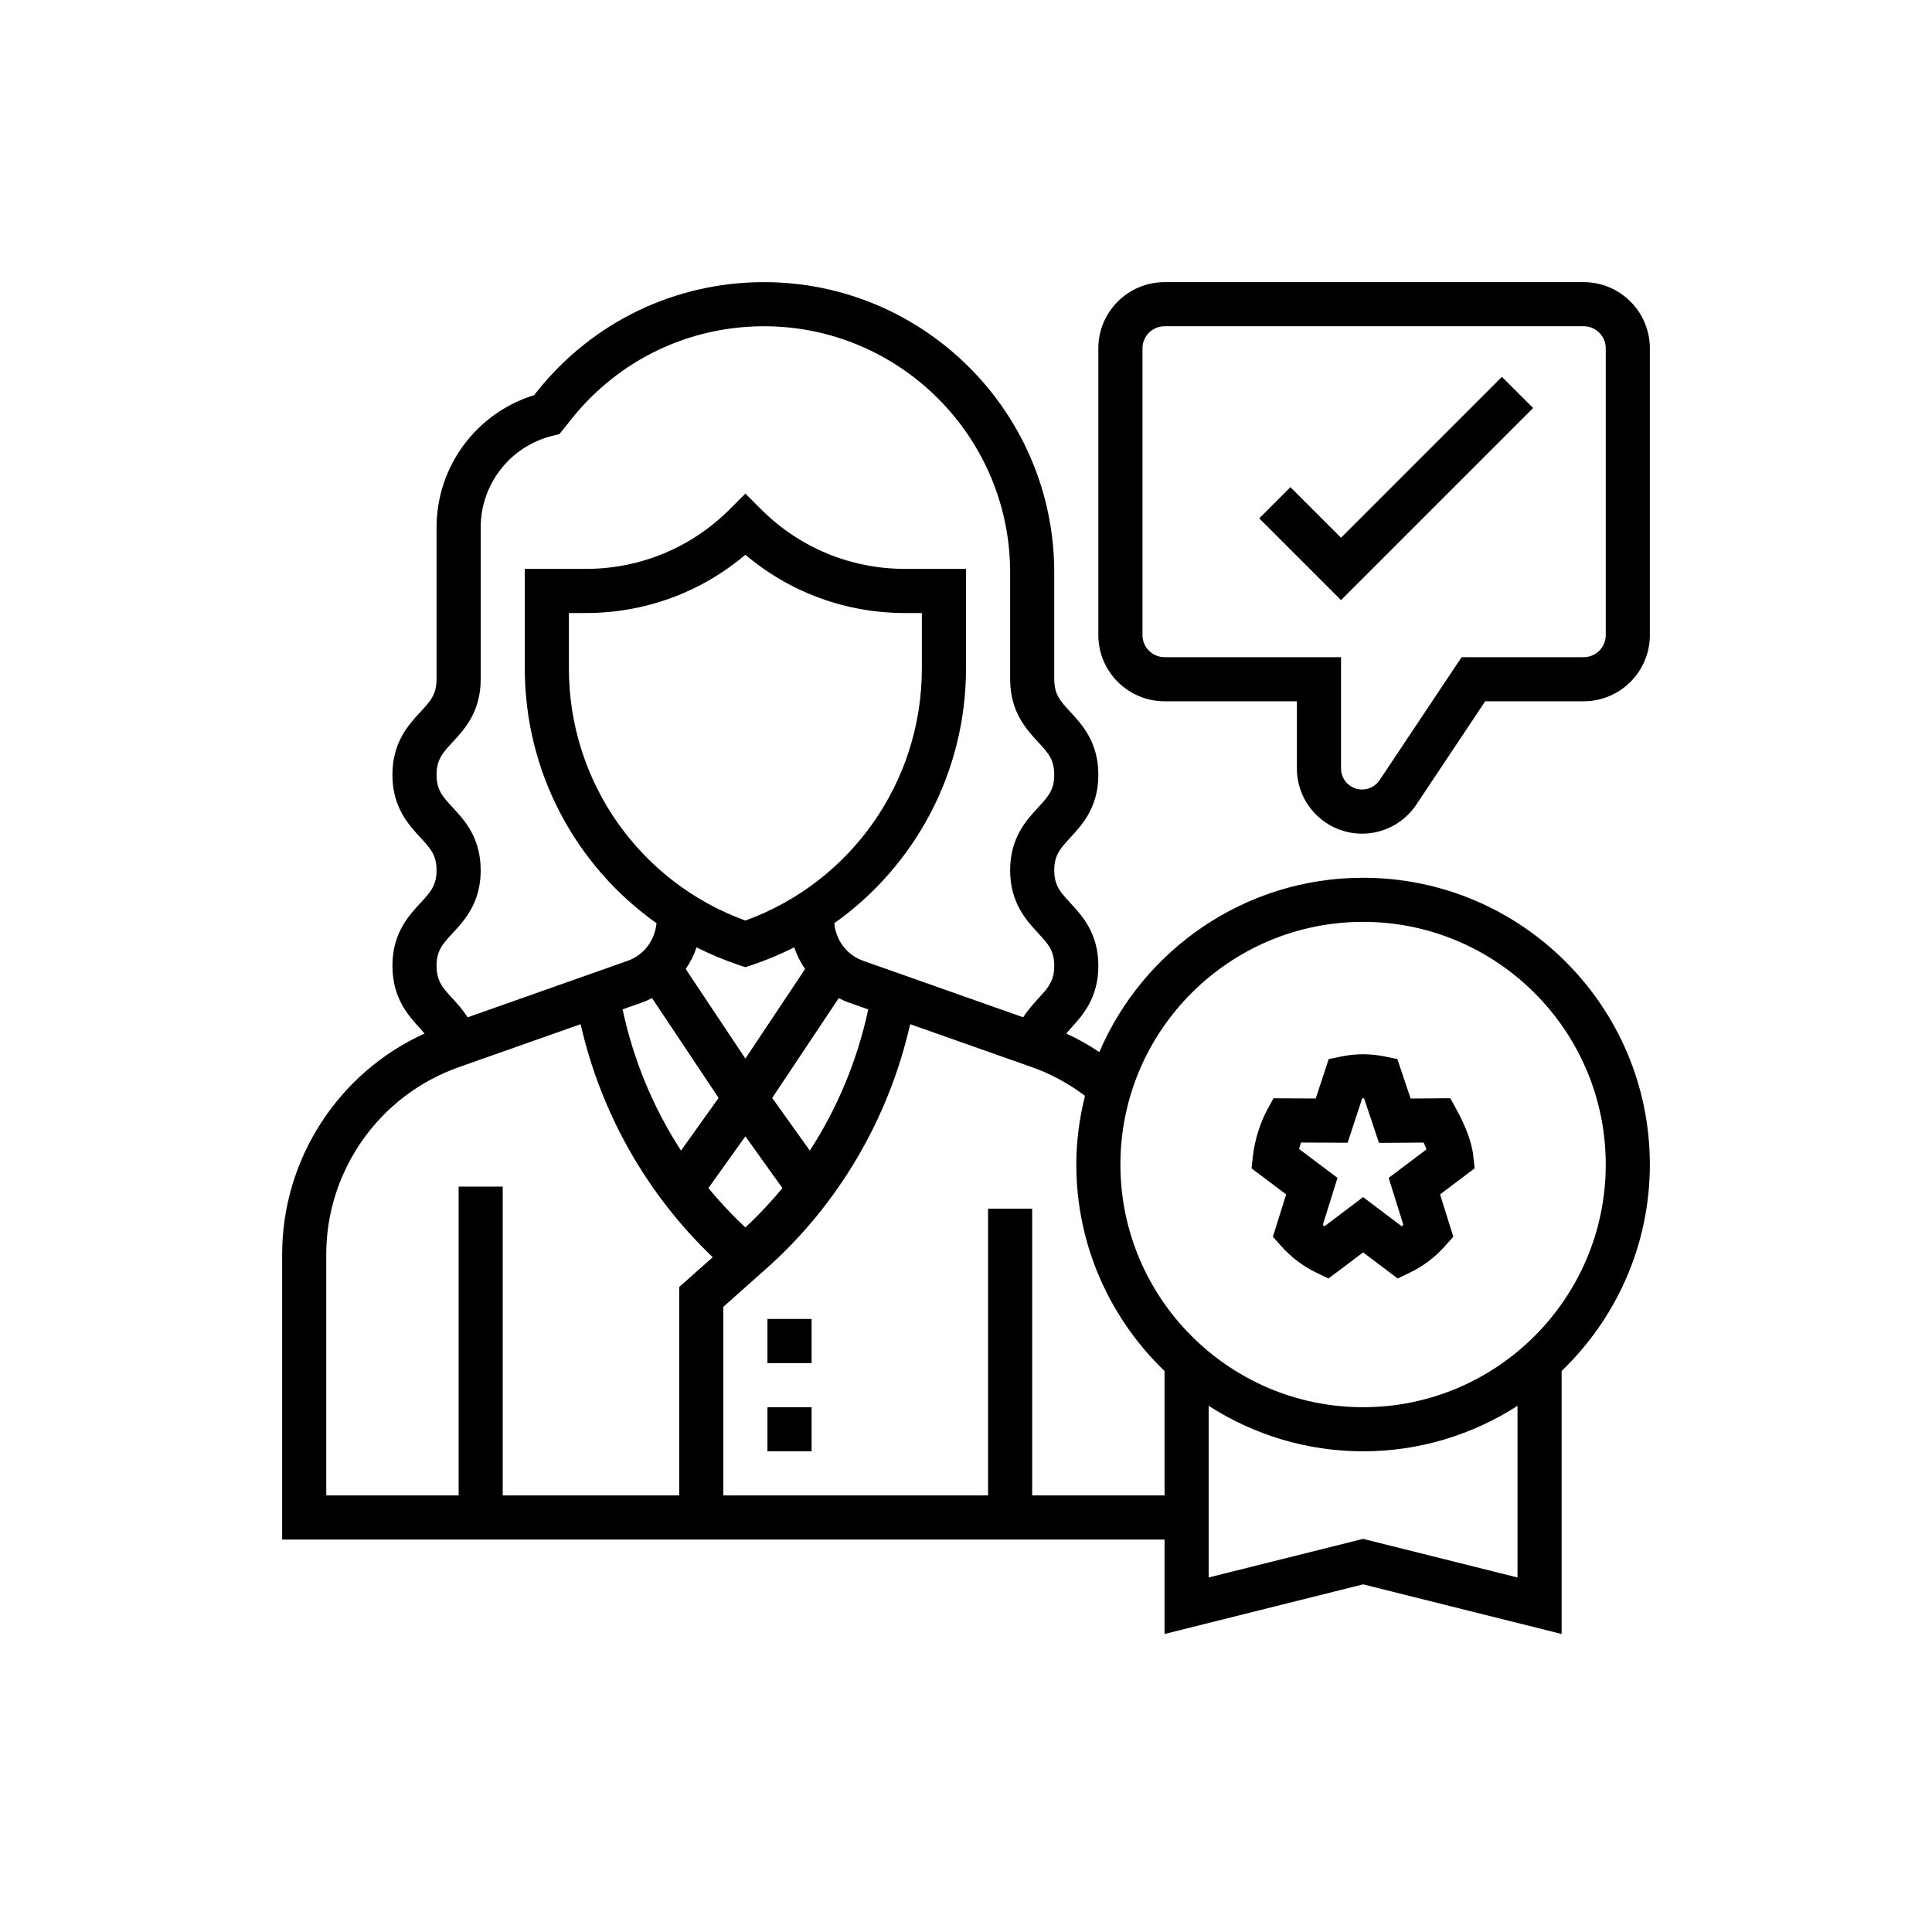 <svg width="52" height="52" viewBox="0 0 52 52" fill="none" xmlns="http://www.w3.org/2000/svg">
<path d="M20.656 37.875H21.844V39.062H20.656V37.875Z" fill="black"/>
<path d="M20.656 35.5H21.844V36.688H20.656V35.5Z" fill="black"/>
<path d="M39.036 29.559L37.967 29.567L37.61 28.505L37.276 28.436C36.882 28.355 36.493 28.355 36.099 28.436L35.762 28.506L35.413 29.566L34.276 29.561L34.107 29.872C33.915 30.223 33.769 30.698 33.723 31.111L33.686 31.447L34.617 32.148L34.26 33.287L34.483 33.538C34.754 33.842 35.073 34.083 35.432 34.255L35.757 34.411L36.688 33.708L37.618 34.41L37.944 34.254C38.303 34.083 38.622 33.842 38.893 33.537L39.116 33.286L38.759 32.147L39.69 31.447L39.653 31.11C39.615 30.762 39.464 30.345 39.206 29.871L39.036 29.559ZM37.376 31.703L37.772 32.969C37.758 32.981 37.743 32.993 37.727 33.005L36.688 32.221L35.648 33.005C35.632 32.993 35.617 32.981 35.603 32.969L35.999 31.703L34.964 30.924C34.98 30.865 34.998 30.808 35.017 30.751L36.271 30.757L36.664 29.563C36.68 29.563 36.697 29.562 36.714 29.563L37.116 30.761L38.318 30.752C38.346 30.817 38.372 30.878 38.393 30.937L37.376 31.703Z" fill="black"/>
<path d="M36.688 23.625C33.506 23.625 30.768 25.561 29.589 28.316C29.304 28.128 29.009 27.959 28.699 27.818C28.738 27.774 28.77 27.733 28.813 27.685C29.13 27.341 29.562 26.87 29.562 25.995C29.562 25.119 29.128 24.649 28.811 24.306C28.539 24.012 28.375 23.835 28.375 23.424C28.375 23.013 28.539 22.835 28.811 22.541C29.128 22.198 29.562 21.728 29.562 20.853C29.562 19.978 29.128 19.507 28.811 19.164C28.539 18.87 28.375 18.692 28.375 18.281V15.406C28.375 11.098 24.871 7.594 20.563 7.594C18.177 7.594 15.954 8.662 14.463 10.526L14.374 10.636C12.819 11.118 11.75 12.554 11.75 14.198V18.281C11.75 18.692 11.586 18.87 11.314 19.164C10.996 19.507 10.562 19.978 10.562 20.853C10.562 21.728 10.996 22.198 11.314 22.541C11.586 22.835 11.75 23.013 11.75 23.424C11.75 23.834 11.586 24.012 11.314 24.306C10.996 24.65 10.562 25.12 10.562 25.995C10.562 26.869 10.995 27.341 11.312 27.685C11.355 27.733 11.387 27.774 11.426 27.818C9.113 28.869 7.594 31.19 7.594 33.763V41.438H31.344V43.979L36.688 42.643L42.031 43.979V36.901C43.492 35.495 44.406 33.526 44.406 31.344C44.406 27.088 40.944 23.625 36.688 23.625ZM12.186 25.112C12.504 24.769 12.938 24.299 12.938 23.424C12.938 22.549 12.504 22.078 12.186 21.735C11.914 21.441 11.75 21.263 11.75 20.853C11.75 20.442 11.914 20.264 12.186 19.97C12.504 19.627 12.938 19.156 12.938 18.281V14.198C12.938 13.03 13.729 12.016 14.862 11.732L15.057 11.684L15.39 11.267C16.654 9.687 18.54 8.781 20.563 8.781C24.216 8.781 27.188 11.753 27.188 15.406V18.281C27.188 19.156 27.622 19.627 27.939 19.97C28.211 20.264 28.375 20.442 28.375 20.853C28.375 21.263 28.211 21.441 27.939 21.735C27.622 22.079 27.188 22.549 27.188 23.424C27.188 24.298 27.622 24.769 27.939 25.112C28.211 25.406 28.375 25.584 28.375 25.995C28.375 26.407 28.211 26.586 27.939 26.882C27.811 27.022 27.667 27.184 27.538 27.38L23.23 25.859C22.791 25.704 22.497 25.305 22.455 24.848C24.639 23.301 26 20.771 26 17.992V15.312H24.362C22.896 15.312 21.519 14.742 20.482 13.705L20.062 13.285L19.643 13.705C18.606 14.742 17.229 15.312 15.763 15.312H14.125V17.992C14.125 20.771 15.486 23.301 17.67 24.848C17.627 25.305 17.334 25.705 16.895 25.86L12.587 27.381C12.458 27.184 12.315 27.022 12.186 26.882C11.914 26.586 11.75 26.407 11.75 25.995C11.75 25.584 11.914 25.406 12.186 25.112ZM20.062 33.038C19.708 32.705 19.374 32.352 19.067 31.977L20.062 30.584L21.058 31.977C20.751 32.352 20.417 32.705 20.062 33.038ZM20.062 24.777C17.213 23.741 15.312 21.039 15.312 17.992V16.5H15.763C17.354 16.5 18.861 15.947 20.062 14.931C21.264 15.947 22.771 16.5 24.362 16.5H24.812V17.992C24.812 21.039 22.912 23.741 20.062 24.777ZM19.875 25.97L20.062 26.032L20.25 25.97C20.641 25.839 21.016 25.679 21.377 25.498C21.447 25.706 21.546 25.903 21.669 26.082L20.062 28.492L18.456 26.081C18.579 25.901 18.678 25.706 18.748 25.497C19.108 25.679 19.483 25.839 19.875 25.97ZM17.29 26.979C17.381 26.947 17.465 26.905 17.55 26.864L19.342 29.551L18.329 30.968C17.579 29.812 17.046 28.523 16.757 27.167L17.29 26.979ZM21.796 30.968L20.784 29.551L22.575 26.864C22.66 26.906 22.744 26.948 22.835 26.98L23.369 27.168C23.079 28.523 22.547 29.813 21.796 30.968ZM8.781 33.763C8.781 31.502 10.214 29.476 12.347 28.724L15.628 27.566C16.169 29.954 17.409 32.145 19.183 33.838L18.281 34.64V40.25H13.531V31.938H12.344V40.25H8.781V33.763ZM27.781 40.25V32.531H26.594V40.25H19.469V35.173L20.627 34.143C22.573 32.413 23.924 30.097 24.497 27.566L27.778 28.724C28.291 28.905 28.767 29.166 29.202 29.494C29.055 30.088 28.969 30.705 28.969 31.344C28.969 33.526 29.883 35.495 31.344 36.901V40.25H27.781ZM40.844 42.458L36.688 41.419L32.531 42.458V37.838C33.732 38.609 35.157 39.062 36.688 39.062C38.218 39.062 39.643 38.609 40.844 37.838V42.458ZM36.688 37.875C33.086 37.875 30.156 34.945 30.156 31.344C30.156 27.743 33.086 24.812 36.688 24.812C40.289 24.812 43.219 27.743 43.219 31.344C43.219 34.945 40.289 37.875 36.688 37.875Z" fill="black"/>
<path d="M42.625 7.594H31.344C30.362 7.594 29.562 8.393 29.562 9.375V17.094C29.562 18.076 30.362 18.875 31.344 18.875H34.906V20.684C34.906 21.651 35.693 22.438 36.66 22.438C37.248 22.438 37.794 22.145 38.12 21.657L39.974 18.875H42.625C43.607 18.875 44.406 18.076 44.406 17.094V9.375C44.406 8.393 43.607 7.594 42.625 7.594ZM43.219 17.094C43.219 17.421 42.953 17.688 42.625 17.688H39.339L37.132 20.998C37.026 21.156 36.85 21.25 36.66 21.25C36.348 21.25 36.094 20.996 36.094 20.684V17.688H31.344C31.016 17.688 30.75 17.421 30.75 17.094V9.375C30.75 9.048 31.016 8.781 31.344 8.781H42.625C42.953 8.781 43.219 9.048 43.219 9.375V17.094Z" fill="black"/>
<path d="M36.094 14.473L34.732 13.112L33.893 13.951L36.094 16.152L41.264 10.982L40.424 10.143L36.094 14.473Z" fill="black"/>
</svg>

